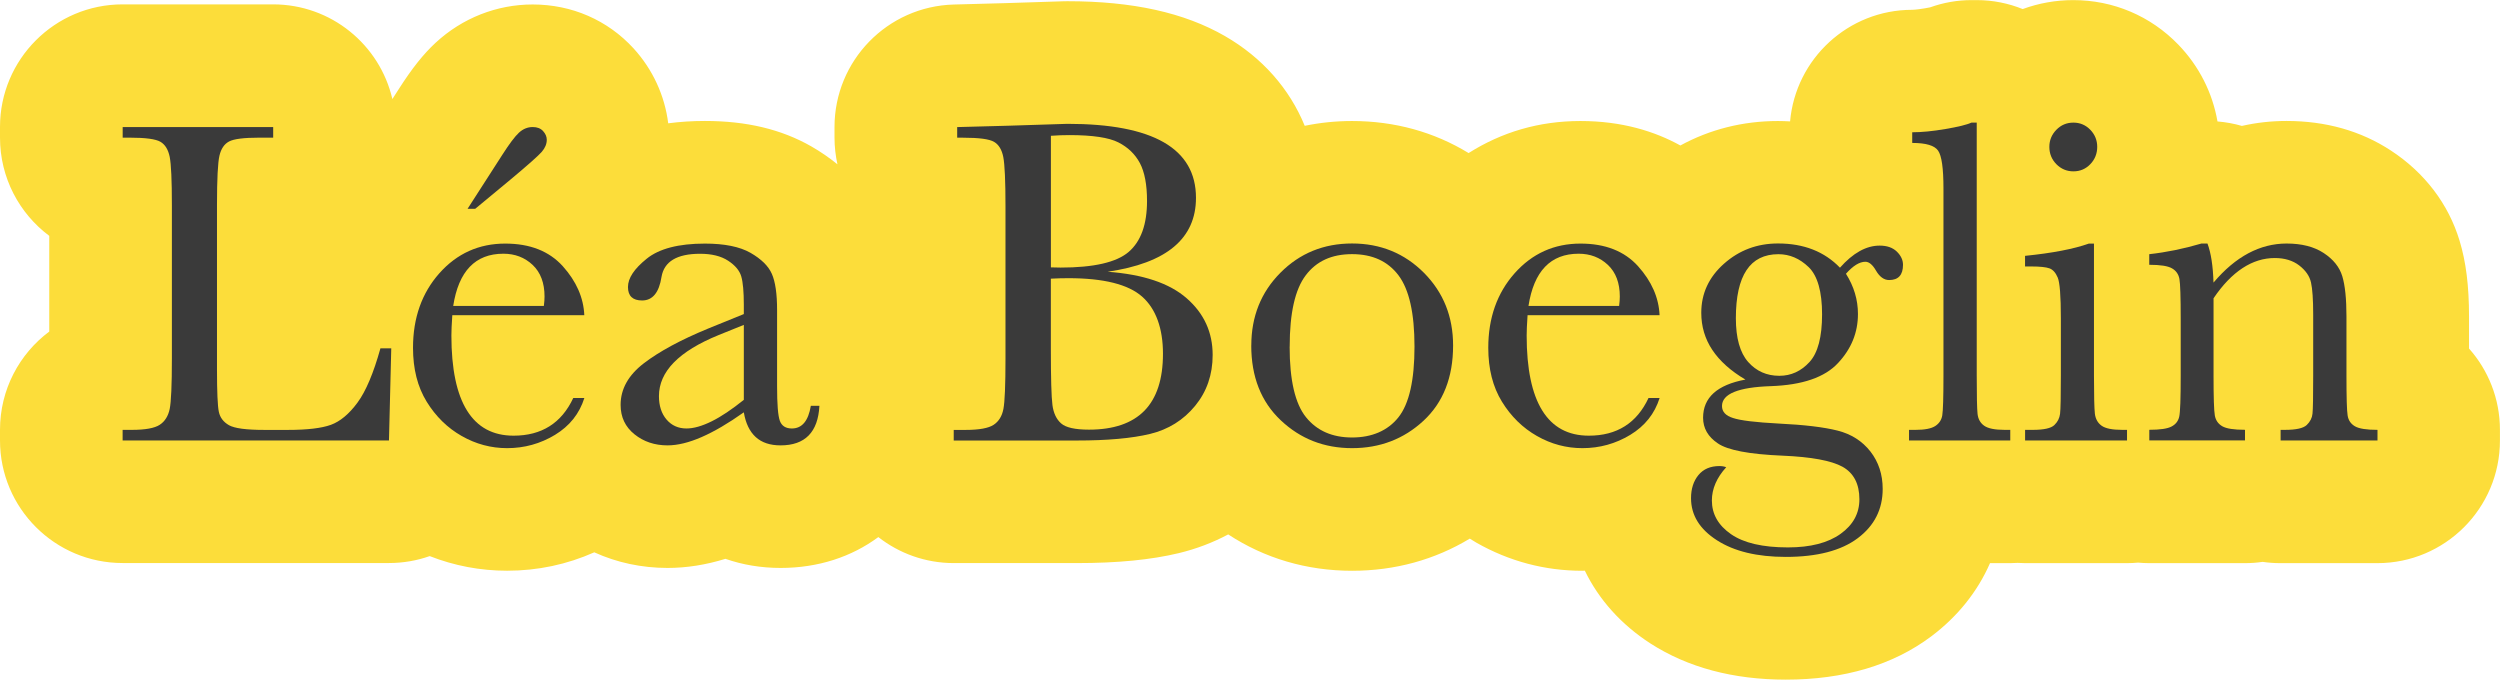 <?xml version="1.0" encoding="UTF-8"?>
<svg id="Calque_1" xmlns="http://www.w3.org/2000/svg" version="1.1" viewBox="0 0 468.93 127.48">
  <!-- Generator: Adobe Illustrator 29.8.3, SVG Export Plug-In . SVG Version: 2.1.1 Build 3)  -->
  <defs>
    <style>
      .st0 {
        fill: #fcdd3a;
      }

      .st1 {
        fill: #3a3a3a;
      }
    </style>
  </defs>
  <path class="st0" d="M463.12,65.35v-6.01c0-5.69-.56-10.2-1.77-14.18-2.09-6.91-6.54-12.76-12.88-16.92-5.63-3.69-12.21-5.55-19.59-5.55-2.84,0-5.63.31-8.36.93-1.48-.43-3.01-.71-4.58-.84-.94-5.4-3.47-10.4-7.35-14.41C403.37,2.98,396.38.02,388.89.02c-3.29,0-6.49.58-9.49,1.68-2.67-1.08-5.58-1.68-8.63-1.68h-.95c-2.66,0-5.29.46-7.79,1.36-.22.04-.54.1-.98.18-1.65.28-2.35.28-2.38.28-12,0-21.86,9.2-22.9,20.93-.76-.04-1.52-.07-2.29-.07-6.56,0-12.76,1.57-18.29,4.59-4.78-2.64-10.94-4.59-18.74-4.59s-14.78,2.09-20.98,6.01c-6.46-3.95-13.87-6.01-21.87-6.01-3.05,0-6.01.31-8.87.9-2.85-6.96-7.97-12.8-14.96-16.83-7.64-4.4-17.31-6.54-29.56-6.54-.24,0-.48,0-.72.01l-10.97.35-9.61.26c-12.46.34-22.38,10.53-22.38,22.99v1.99c0,1.71.2,3.38.55,4.99-1.5-1.21-3.12-2.34-4.9-3.36-5.63-3.21-12.15-4.77-19.96-4.77-2.39,0-4.68.15-6.88.44-.65-5.18-2.88-10.08-6.49-14.04-4.88-5.33-11.6-8.25-18.94-8.25-6.73,0-13.2,2.55-18.2,7.18-2.28,2.11-4.41,4.78-6.89,8.66l-1.22,1.9C71.24,8.4,62.12.82,51.23.82h-28.23C10.3.82,0,11.12,0,23.82v1.99c0,7.54,3.63,14.24,9.24,18.43v17.95c-5.61,4.19-9.24,10.89-9.24,18.43v1.99c0,12.7,10.3,23,23,23h49.96c2.68,0,5.25-.46,7.64-1.3,4.62,1.81,9.48,2.74,14.52,2.74,5.75,0,11.22-1.17,16.35-3.45,4.24,1.93,8.89,2.93,13.75,2.93,3.54,0,7.17-.57,10.85-1.71,3.23,1.13,6.7,1.71,10.36,1.71,7.06,0,13.34-2.1,18.32-5.79,3.9,3.05,8.82,4.88,14.16,4.88h23.07c7.64,0,13.9-.61,19.14-1.87,3.27-.79,6.37-1.97,9.26-3.51,6.82,4.48,14.72,6.82,23.24,6.82,8.03,0,15.52-2.07,22.07-6.03.41.25.82.52,1.24.76,6.16,3.5,12.85,5.27,19.87,5.27.16,0,.31-.01.47-.02,2.61,5.4,6.81,10.11,12.33,13.67,6.99,4.49,15.52,6.77,25.36,6.77,10.93,0,20.11-2.73,27.28-8.11,4.97-3.73,8.7-8.41,11.03-13.74h3.79c.47,0,.93-.02,1.39-.05.46.03.92.05,1.39.05h19.12c.7,0,1.4-.04,2.08-.1.69.06,1.38.1,2.08.1h17.95c1.13,0,2.25-.08,3.34-.24,1.09.16,2.2.24,3.34.24h18.17c12.7,0,23-10.3,23-23v-1.99c0-5.87-2.2-11.22-5.81-15.28h.01ZM151.43,81.91c-.14.13-.29.25-.45.36.16-.11.31-.23.45-.36ZM144.79,51.36c-.16-.37-.37-.73-.62-1.08.25.35.45.71.62,1.08ZM142.17,48.31c.63.46,1.16.95,1.6,1.46-.44-.51-.97-.99-1.6-1.46-.42-.31-.88-.61-1.39-.9.51.29.97.59,1.39.9ZM139.52,74.99c-2.23,1.79-4.24,3.14-6.03,4.03,1.79-.9,3.8-2.24,6.03-4.03ZM139.11,46.66c-.61-.22-1.27-.4-1.98-.54.71.14,1.37.33,1.98.54ZM41.04,77.25c.23,1.07.86,1.9,1.89,2.49.13.07.27.14.44.21.83.32,2.11.53,3.86.63-1.75-.09-3.03-.3-3.86-.63-.17-.06-.31-.13-.44-.21-1.03-.59-1.66-1.42-1.89-2.49s-.35-3.73-.35-7.98v-30.79c0-3.66.09-6.32.26-7.97-.17,1.65-.26,4.3-.26,7.97v30.79c0,4.25.12,6.91.35,7.98ZM41.15,29.2c.19-.83.52-1.47.95-1.96-.43.49-.76,1.13-.95,1.96ZM47.59,25.83c-.66.01-1.26.04-1.79.09.54-.04,1.13-.07,1.79-.09.33,0,.68-.01,1.04-.01h0c-.36,0-.71,0-1.04.01ZM43.7,26.26c.07-.02.14-.04.21-.06-.07.02-.14.04-.21.06ZM29.96,79.68c.43-.28.78-.65,1.08-1.07-.29.43-.65.79-1.08,1.07-.19.13-.42.24-.68.34.25-.1.49-.21.68-.34ZM98.57,24.09c.43-.18.88-.27,1.36-.27-.48,0-.93.09-1.36.27s-.84.44-1.22.8c.38-.35.79-.62,1.22-.8ZM51.23,23.82v1.99h0v-1.99h0ZM152.82,80.03c-.2.42-.44.81-.71,1.16.27-.35.51-.73.71-1.16.4-.85.67-1.85.8-3.01-.13,1.16-.4,2.16-.8,3.01ZM433.87,71.85c0,.89,0,1.69-.02,2.38,0-.69.01-1.49.02-2.38ZM432.05,80.12c-.75.34-1.9.51-3.46.51h-.82.82c1.56,0,2.72-.17,3.46-.51ZM440.01,55.96c.07,1.01.11,2.14.11,3.38v11.1c0,3.08.04,5.26.12,6.53-.08-1.27-.12-3.45-.12-6.53v-11.1c0-1.24-.04-2.36-.11-3.38-.05-.68-.11-1.3-.2-1.88.08.58.15,1.2.2,1.88ZM438.83,50.58c.21.4.38.81.51,1.24s.24.91.34,1.44c-.1-.53-.21-1.01-.34-1.44s-.3-.84-.51-1.24c-.21-.4-.46-.78-.75-1.14.29.36.54.74.75,1.14ZM427.04,45.79c-.61.08-1.21.19-1.81.34.6-.15,1.2-.27,1.81-.34ZM421.73,47.5c.29-.15.57-.29.86-.43.58-.27,1.16-.49,1.75-.68-.59.19-1.17.42-1.75.68-.29.13-.58.28-.86.43-.29.15-.57.31-.85.48.28-.17.57-.33.85-.48ZM415.77,52.35h0c.33-.37.66-.73,1-1.07-.34.34-.67.7-1,1.07ZM326.67,101.3c-.74-.31-1.41-.68-2.01-1.09-.99-.69-1.76-1.46-2.34-2.3h0c.58.84,1.35,1.61,2.34,2.3.6.42,1.27.78,2.01,1.09.74.31,1.56.57,2.45.78-.89-.21-1.71-.47-2.45-.78ZM341.54,62.5c-.15,1.08-.37,2.04-.67,2.87h0c.3-.83.52-1.8.67-2.87h0ZM336.81,69.84c.47-.22.92-.48,1.36-.81-.43.32-.88.59-1.36.81ZM333.76,79.47h0c.46.02.9.05,1.34.07h0c-.44-.03-.88-.05-1.34-.07ZM338.34,102.55c-.94.11-1.94.16-2.99.16,1.06,0,2.05-.05,2.99-.16ZM296.12,57.39h-1.18,1.18ZM298.54,45.79h0c-.67-.07-1.36-.11-2.08-.11-1.76,0-3.41.25-4.96.72h0c1.55-.47,3.2-.72,4.96-.72.72,0,1.41.05,2.08.11ZM259.99,46.7h0c-1.97-.67-4.09-1.02-6.37-1.02-2.81,0-5.37.52-7.71,1.54h0c2.34-1.02,4.91-1.54,7.71-1.54,2.28,0,4.4.36,6.37,1.02ZM188.58,70.67c-.02,1.01-.04,1.9-.07,2.68.03-.78.06-1.68.07-2.68ZM188.22,76.71c.03-.17.06-.36.09-.59-.03.22-.06.42-.09.59-.2,1.01-.59,1.82-1.18,2.43.59-.61.99-1.42,1.18-2.43ZM197.97,77.98c-.27-.57-.46-1.23-.56-1.98-.13-.94-.21-2.67-.26-5.21.05,2.53.13,4.27.26,5.21.1.75.29,1.41.56,1.98ZM215.15,37.7c0,1.1-.07,2.12-.21,3.07-.16,1.09-.43,2.06-.79,2.95.35-.89.62-1.86.79-2.95.14-.95.21-1.97.21-3.07h0ZM207.73,50.97h0c2.15.16,4.11.45,5.9.85h0c-1.8-.4-3.75-.7-5.9-.85ZM199.04,79.42c.22.2.49.37.82.51-.33-.15-.6-.32-.82-.51ZM224.12,34.7h0c-.14-.81-.33-1.6-.63-2.32.29.73.48,1.51.63,2.32ZM179.55,23.82l9.67-.26-9.67.26h0ZM178.89,80.63h2.25c.94,0,1.78-.04,2.5-.13.73-.09,1.34-.22,1.85-.4.34-.12.63-.26.87-.42-.24.16-.53.3-.87.42-.51.18-1.13.31-1.85.4-.73.09-1.56.13-2.5.13h-2.25ZM445.93,80.63c-1.28,0-2.32-.09-3.1-.26-.47-.11-.85-.24-1.13-.41-.57-.34-.97-.8-1.2-1.39.22.59.62,1.05,1.2,1.39.29.17.66.3,1.13.41.78.18,1.81.26,3.1.26h0Z"/>
  <g>
    <path class="st1" d="M73.39,65.32l-.43,17.3H23v-1.99h1.74c2.51,0,4.26-.32,5.22-.95.97-.64,1.59-1.63,1.87-2.97.27-1.34.41-4.47.41-9.39v-28.84c0-4.68-.14-7.7-.41-9.06-.28-1.36-.85-2.3-1.73-2.82s-2.81-.78-5.79-.78h-1.3v-1.99h28.23v1.99h-2.6c-2.89,0-4.79.24-5.68.72-.9.48-1.5,1.37-1.8,2.67s-.46,4.39-.46,9.28v30.79c0,4.25.12,6.91.35,7.98s.86,1.9,1.89,2.49,3.23.89,6.61.89h4.47c3.61,0,6.29-.32,8.04-.95,1.75-.64,3.41-2.02,4.99-4.16,1.58-2.14,3.01-5.54,4.31-10.19h2.04v-.02Z"/>
    <path class="st1" d="M109.6,59.12h-24.76c-.12,1.71-.17,2.98-.17,3.82,0,6.24.98,10.94,2.93,14.07,1.95,3.14,4.86,4.71,8.74,4.71,5.26,0,8.99-2.36,11.19-7.07h2.08c-.93,2.95-2.76,5.25-5.51,6.92-2.75,1.66-5.74,2.49-8.98,2.49-3.01,0-5.85-.76-8.52-2.28-2.67-1.52-4.86-3.66-6.57-6.44s-2.56-6.14-2.56-10.1c0-5.61,1.65-10.27,4.94-13.98,3.3-3.71,7.42-5.57,12.36-5.57,4.65,0,8.25,1.42,10.8,4.25,2.54,2.83,3.89,5.9,4.03,9.19h0ZM102.01,57.39c.09-.67.13-1.26.13-1.78,0-2.54-.75-4.52-2.23-5.92-1.49-1.4-3.32-2.1-5.49-2.1-5.26,0-8.4,3.27-9.41,9.8,0,0,17,0,17,0ZM89.13,39.17h-1.43l6.5-10.1c1.33-2.08,2.38-3.48,3.14-4.18.77-.71,1.63-1.06,2.58-1.06.84,0,1.49.25,1.95.76s.69,1.05.69,1.63c0,.78-.31,1.53-.93,2.25s-2.59,2.47-5.92,5.25l-6.59,5.46h.01Z"/>
    <path class="st1" d="M152.1,76.12h1.6c-.26,4.94-2.69,7.42-7.29,7.42-1.97,0-3.52-.52-4.66-1.56s-1.89-2.59-2.23-4.64c-2.89,2.05-5.53,3.6-7.91,4.64s-4.52,1.56-6.4,1.56c-2.4,0-4.47-.69-6.2-2.08s-2.6-3.22-2.6-5.51c0-2.98,1.45-5.58,4.36-7.81,2.91-2.23,6.92-4.39,12.03-6.5l6.72-2.73v-1.73c0-2.46-.16-4.23-.48-5.33-.32-1.1-1.14-2.08-2.47-2.95s-3.08-1.3-5.25-1.3c-4.34,0-6.75,1.45-7.24,4.34-.46,2.95-1.68,4.42-3.64,4.42-1.76,0-2.65-.84-2.65-2.52s1.17-3.42,3.51-5.31c2.34-1.89,5.98-2.84,10.93-2.84,3.67,0,6.52.58,8.54,1.73,2.02,1.16,3.36,2.47,4.01,3.95s.98,3.73.98,6.76v14.35c0,3.35.17,5.51.52,6.46s1.1,1.43,2.25,1.43c1.91,0,3.09-1.42,3.56-4.25h0ZM139.52,60.94l-4.73,1.91c-7.46,3.04-11.19,6.85-11.19,11.45,0,1.82.48,3.29,1.43,4.4s2.2,1.67,3.73,1.67c1.36,0,2.93-.45,4.73-1.34s3.8-2.24,6.03-4.03v-14.05h0Z"/>
    <path class="st1" d="M207.73,50.97c6.68.49,11.64,2.15,14.87,4.99,3.24,2.83,4.86,6.37,4.86,10.62,0,3.7-1.1,6.89-3.3,9.56s-5.01,4.42-8.43,5.25-8.02,1.24-13.77,1.24h-23.07v-1.99h2.25c2.52,0,4.26-.32,5.23-.95.97-.64,1.58-1.63,1.84-2.97.26-1.34.39-4.47.39-9.39v-28.62c0-4.77-.14-7.85-.41-9.24s-.85-2.34-1.73-2.86c-.88-.52-2.81-.78-5.79-.78h-1.13v-1.99l9.67-.26,11.01-.35c16.07,0,24.11,4.63,24.11,13.88,0,3.82-1.38,6.88-4.14,9.19-2.76,2.31-6.92,3.87-12.47,4.68h.01ZM197.11,50.15c.72.03,1.33.04,1.82.04,6.24,0,10.51-.98,12.79-2.95s3.43-5.15,3.43-9.54c0-3.06-.45-5.43-1.34-7.11-.9-1.68-2.24-2.97-4.03-3.88-1.79-.91-4.86-1.37-9.19-1.37-1.13,0-2.28.04-3.47.13v24.67h0ZM197.11,52.27v13.1c0,5.58.1,9.12.3,10.62s.74,2.65,1.63,3.43c.88.78,2.62,1.17,5.22,1.17,4.62,0,8.09-1.19,10.41-3.56,2.31-2.37,3.47-5.93,3.47-10.67s-1.31-8.43-3.92-10.73-7.22-3.45-13.81-3.45c-1.04,0-2.14.03-3.29.09h-.01Z"/>
    <path class="st1" d="M234.71,64.8c0-5.43,1.82-9.98,5.46-13.64s8.12-5.49,13.44-5.49,9.84,1.84,13.49,5.51c3.64,3.67,5.46,8.21,5.46,13.62,0,5.98-1.85,10.69-5.55,14.12s-8.17,5.14-13.4,5.14-9.69-1.74-13.38-5.23c-3.69-3.48-5.53-8.16-5.53-14.03h0ZM241.9,65.02c0,6.3,1.03,10.72,3.08,13.25s4.93,3.79,8.63,3.79,6.69-1.26,8.7-3.79,3.01-6.95,3.01-13.25-1-10.7-2.99-13.36c-2-2.66-4.9-3.99-8.72-3.99s-6.69,1.32-8.69,3.97c-2.01,2.65-3.01,7.1-3.01,13.38h-.01Z"/>
    <path class="st1" d="M311.29,59.12h-24.76c-.12,1.71-.17,2.98-.17,3.82,0,6.24.98,10.94,2.93,14.07,1.95,3.14,4.86,4.71,8.74,4.71,5.26,0,8.99-2.36,11.19-7.07h2.08c-.93,2.95-2.76,5.25-5.51,6.92-2.75,1.66-5.74,2.49-8.98,2.49-3.01,0-5.85-.76-8.52-2.28-2.67-1.52-4.86-3.66-6.57-6.44-1.71-2.78-2.56-6.14-2.56-10.1,0-5.61,1.65-10.27,4.94-13.98,3.3-3.71,7.42-5.57,12.36-5.57,4.65,0,8.25,1.42,10.8,4.25,2.54,2.83,3.89,5.9,4.03,9.19h0ZM303.7,57.39c.09-.67.13-1.26.13-1.78,0-2.54-.75-4.52-2.23-5.92-1.49-1.4-3.32-2.1-5.49-2.1-5.26,0-8.4,3.27-9.41,9.8,0,0,17,0,17,0Z"/>
    <path class="st1" d="M345.11,50.23c2.46-2.78,4.94-4.16,7.46-4.16,1.39,0,2.46.38,3.23,1.13.77.75,1.15,1.58,1.15,2.47,0,1.91-.87,2.86-2.6,2.86-.95,0-1.78-.59-2.47-1.78-.64-1.1-1.3-1.65-1.99-1.65-1.1,0-2.31.75-3.64,2.25,1.5,2.37,2.25,4.89,2.25,7.55,0,3.47-1.24,6.53-3.73,9.19-2.49,2.69-6.68,4.13-12.58,4.34-6.13.2-9.19,1.45-9.19,3.73,0,1.07.69,1.82,2.08,2.25,1.36.46,4.22.81,8.59,1.04,4.77.23,8.44.67,11.01,1.32s4.62,1.96,6.16,3.92c1.53,1.97,2.3,4.31,2.3,7.02,0,3.82-1.56,6.9-4.68,9.24s-7.62,3.51-13.49,3.51c-5.38,0-9.69-1.04-12.92-3.12-3.24-2.08-4.86-4.71-4.86-7.89,0-1.76.46-3.21,1.39-4.34.93-1.13,2.24-1.69,3.95-1.69.46,0,.88.07,1.26.22-1.79,1.97-2.69,4.05-2.69,6.24,0,2.54,1.19,4.65,3.58,6.31,2.39,1.66,5.95,2.49,10.69,2.49,4.22,0,7.51-.85,9.87-2.54s3.53-3.85,3.53-6.48c0-2.89-1.06-4.93-3.17-6.11-2.11-1.16-5.87-1.85-11.28-2.08-6.22-.26-10.25-1.03-12.1-2.3-1.85-1.24-2.77-2.85-2.77-4.81,0-3.79,2.64-6.17,7.94-7.16-2.75-1.62-4.81-3.47-6.2-5.55s-2.08-4.41-2.08-6.98c0-3.61,1.42-6.69,4.27-9.21,2.85-2.53,6.22-3.79,10.13-3.79,4.83,0,8.7,1.52,11.62,4.55h-.02ZM325.6,59.69c0,3.73.77,6.46,2.3,8.2,1.53,1.73,3.48,2.6,5.85,2.6,2.2,0,4.08-.86,5.66-2.58,1.58-1.72,2.36-4.71,2.36-8.95s-.84-7.23-2.51-8.85c-1.68-1.62-3.57-2.43-5.68-2.43-2.66,0-4.66,1-5.98,2.99-1.33,1.99-2,5-2,9.02h0Z"/>
    <path class="st1" d="M370.78,23v47.44c0,3.79.05,6.17.15,7.16.1.98.51,1.73,1.24,2.25s2.01.78,3.86.78h1.04v1.99h-18.99v-1.99h1.21c1.73,0,2.97-.24,3.71-.72s1.18-1.15,1.32-2.02c.14-.87.22-3.35.22-7.46v-35.12c0-3.73-.33-6.08-1-7.05s-2.28-1.45-4.86-1.45v-2c1.76,0,3.84-.2,6.22-.61,2.39-.4,4.03-.81,4.92-1.21h.96Z"/>
    <path class="st1" d="M392.77,45.68v24.76c0,3.79.06,6.17.17,7.16.12.98.54,1.73,1.26,2.25s2.01.78,3.86.78h.91v1.99h-19.12v-1.99h1.47c2.05,0,3.39-.3,4.01-.89s.98-1.3,1.08-2.12c.1-.82.15-3.22.15-7.18v-10.75c0-4.16-.2-6.71-.59-7.63-.39-.92-.91-1.5-1.56-1.73s-1.79-.35-3.4-.35h-1.17v-1.99c5.15-.52,9.13-1.29,11.97-2.3h.96ZM384.4,27.55c0-1.24.44-2.31,1.32-3.21s1.94-1.34,3.19-1.34,2.3.45,3.17,1.34c.87.9,1.3,1.97,1.3,3.21s-.43,2.36-1.3,3.25c-.87.9-1.92,1.34-3.17,1.34s-2.31-.45-3.19-1.34c-.88-.9-1.32-1.98-1.32-3.25Z"/>
    <path class="st1" d="M412.89,45.68h1.17c.67,1.79,1.04,4.24,1.13,7.33,2.08-2.46,4.26-4.29,6.55-5.51,2.28-1.21,4.67-1.82,7.16-1.82,2.83,0,5.15.59,6.96,1.78s2.97,2.64,3.49,4.36.78,4.23.78,7.52v11.1c0,4.11.07,6.61.22,7.5.14.9.6,1.57,1.37,2.02s2.17.67,4.23.67v1.99h-18.17v-1.99h.82c2.08,0,3.44-.3,4.08-.91.64-.61,1-1.32,1.08-2.12.09-.81.13-3.19.13-7.16v-11.45c0-2.8-.14-4.81-.41-6.01-.27-1.2-1.01-2.26-2.21-3.19-1.2-.92-2.73-1.39-4.58-1.39-2.11,0-4.13.63-6.05,1.89-1.92,1.26-3.74,3.14-5.44,5.66v14.48c0,4.11.08,6.61.24,7.5.16.9.62,1.57,1.39,2.02.77.45,2.19.67,4.27.67v1.99h-17.95v-1.99c2,0,3.38-.2,4.16-.61.78-.4,1.26-1.02,1.45-1.84s.28-3.4.28-7.74v-10.58c0-4.13-.08-6.64-.24-7.52s-.62-1.55-1.39-1.99c-.77-.45-2.19-.67-4.27-.67v-1.99c3.18-.35,6.43-1.01,9.76-1.99h-.01Z"/>
  </g>
</svg>